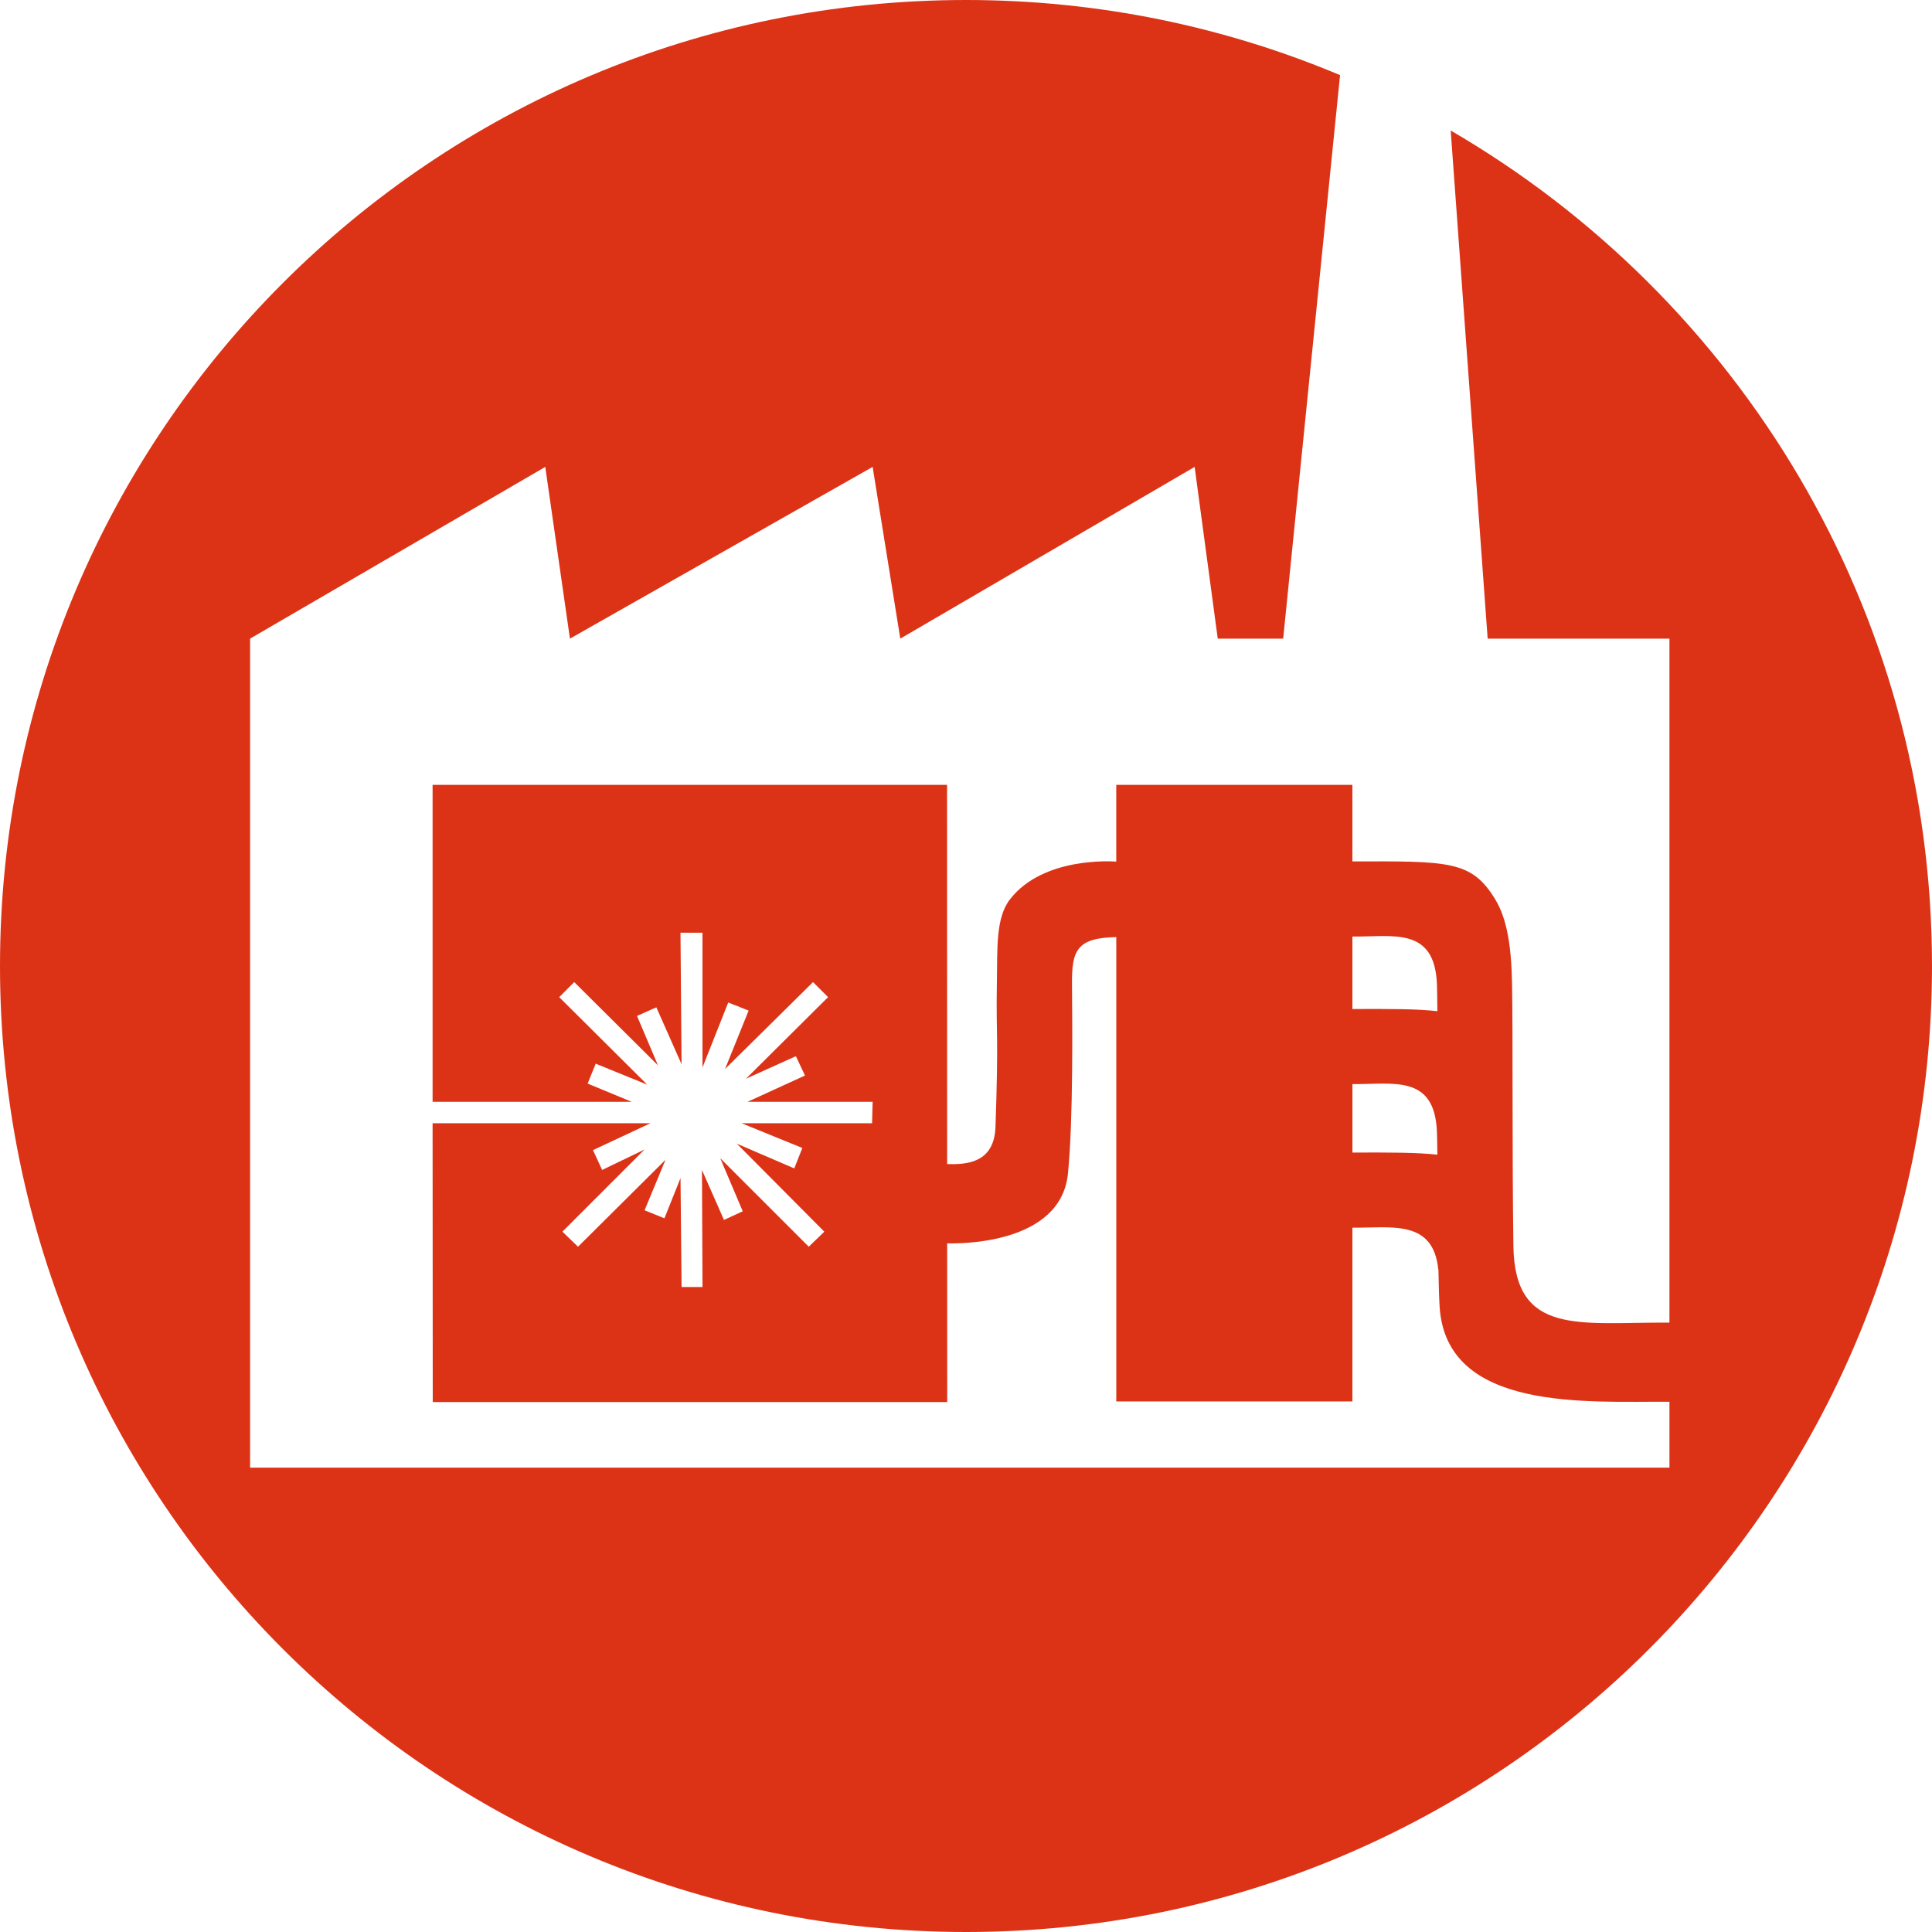 <?xml version="1.0" encoding="utf-8"?>
<!-- Generator: Adobe Illustrator 12.0.0, SVG Export Plug-In . SVG Version: 6.00 Build 51448)  -->
<!DOCTYPE svg PUBLIC "-//W3C//DTD SVG 1.1//EN" "http://www.w3.org/Graphics/SVG/1.1/DTD/svg11.dtd">
<svg xmlns="http://www.w3.org/2000/svg" xmlns:default="http://www.w3.org/2000/svg" version="1.1" width="150" height="150"><default:svg xmlns="http://www.w3.org/2000/svg" xmlns:xlink="http://www.w3.org/1999/xlink" version="1.1" width="150" height="150" viewBox="0 0 88 88" overflow="visible" enable-background="new 0 0 88 88" xml:space="preserve" x="0" y="0">
<default:g id="Ebene_1">
	<default:g>
		<default:path fill="#DC3317" d="M65.47,46.059c-0.897-0.106-2.106-0.106-3.87-0.1v-3.301c1.848,0.02,3.741-0.463,3.85,2.164    C65.459,45.064,65.465,45.502,65.47,46.059 M61.6,49.38c1.846,0.019,3.741-0.462,3.85,2.164c0.009,0.214,0.015,0.591,0.02,1.051    c-0.909-0.104-2.122-0.103-3.869-0.098V49.38z M88,44c0-16.251-8.817-30.435-21.923-38.055l1.684,23.144h8.28v31.154    c-4.069-0.023-7.048,0.637-7.107-3.481c-0.062-4.232-0.02-9.61-0.062-11.94c-0.029-1.666-0.215-2.958-0.77-3.864    c-1.072-1.756-2.082-1.736-6.502-1.721V35.75H50.844v3.495c-0.196-0.015-3.317-0.222-4.827,1.7    c-0.674,0.855-0.582,2.223-0.611,3.889c-0.041,2.33,0.086,2.26-0.063,6.49c-0.057,1.674-1.345,1.72-2.202,1.699L43.137,35.75    H19.704v14.435h9.067l-2.005-0.83l0.367-0.906l2.347,0.955l-4.009-3.985l0.684-0.686l3.814,3.79l-0.954-2.249l0.88-0.391    l1.149,2.591l-0.049-5.989h1.002v6.136l1.173-2.958l0.929,0.367l-1.075,2.663l4.009-3.96l0.684,0.686l-3.74,3.716l2.274-1.027    l0.415,0.881l-2.616,1.197h5.696l-0.024,0.977h-5.94l2.763,1.126l-0.367,0.93l-2.616-1.126l3.985,4.009l-0.709,0.684l-4.033-4.031    l1.026,2.418l-0.855,0.393l-1.002-2.273l0.024,5.329h-0.953l-0.049-4.962l-0.733,1.832l-0.904-0.365l0.953-2.299l-3.984,3.959    L25.618,56.1l3.74-3.74l-1.932,0.93l-0.415-0.904l2.616-1.224h-9.923l0.007,12.701h23.433l-0.002-7.231    c0.58,0.017,5.182,0.049,5.502-3.181c0.246-2.474,0.196-6.919,0.184-8.617c-0.012-1.522,0.196-2.119,2.017-2.15v21.151H61.6V55.92    c1.771,0.015,3.674-0.391,3.911,1.892c0,0,0.005,0,0.007,0c0.013,0.719,0.03,1.312,0.054,1.7c0.298,4.824,6.8,4.309,10.469,4.336    v3.001h-64.65V29.089l13.445-7.822l1.124,7.822l13.787-7.822l1.26,7.822l13.407-7.822l1.053,7.822h2.98l2.591-25.667    C55.797,1.22,50.041,0,44,0C19.699,0,0,19.699,0,44s19.699,44,44,44C68.3,88,88,68.301,88,44"/>
	</default:g>
</default:g>
<default:g id="Hilfslinien">
</default:g>
</default:svg></svg>
